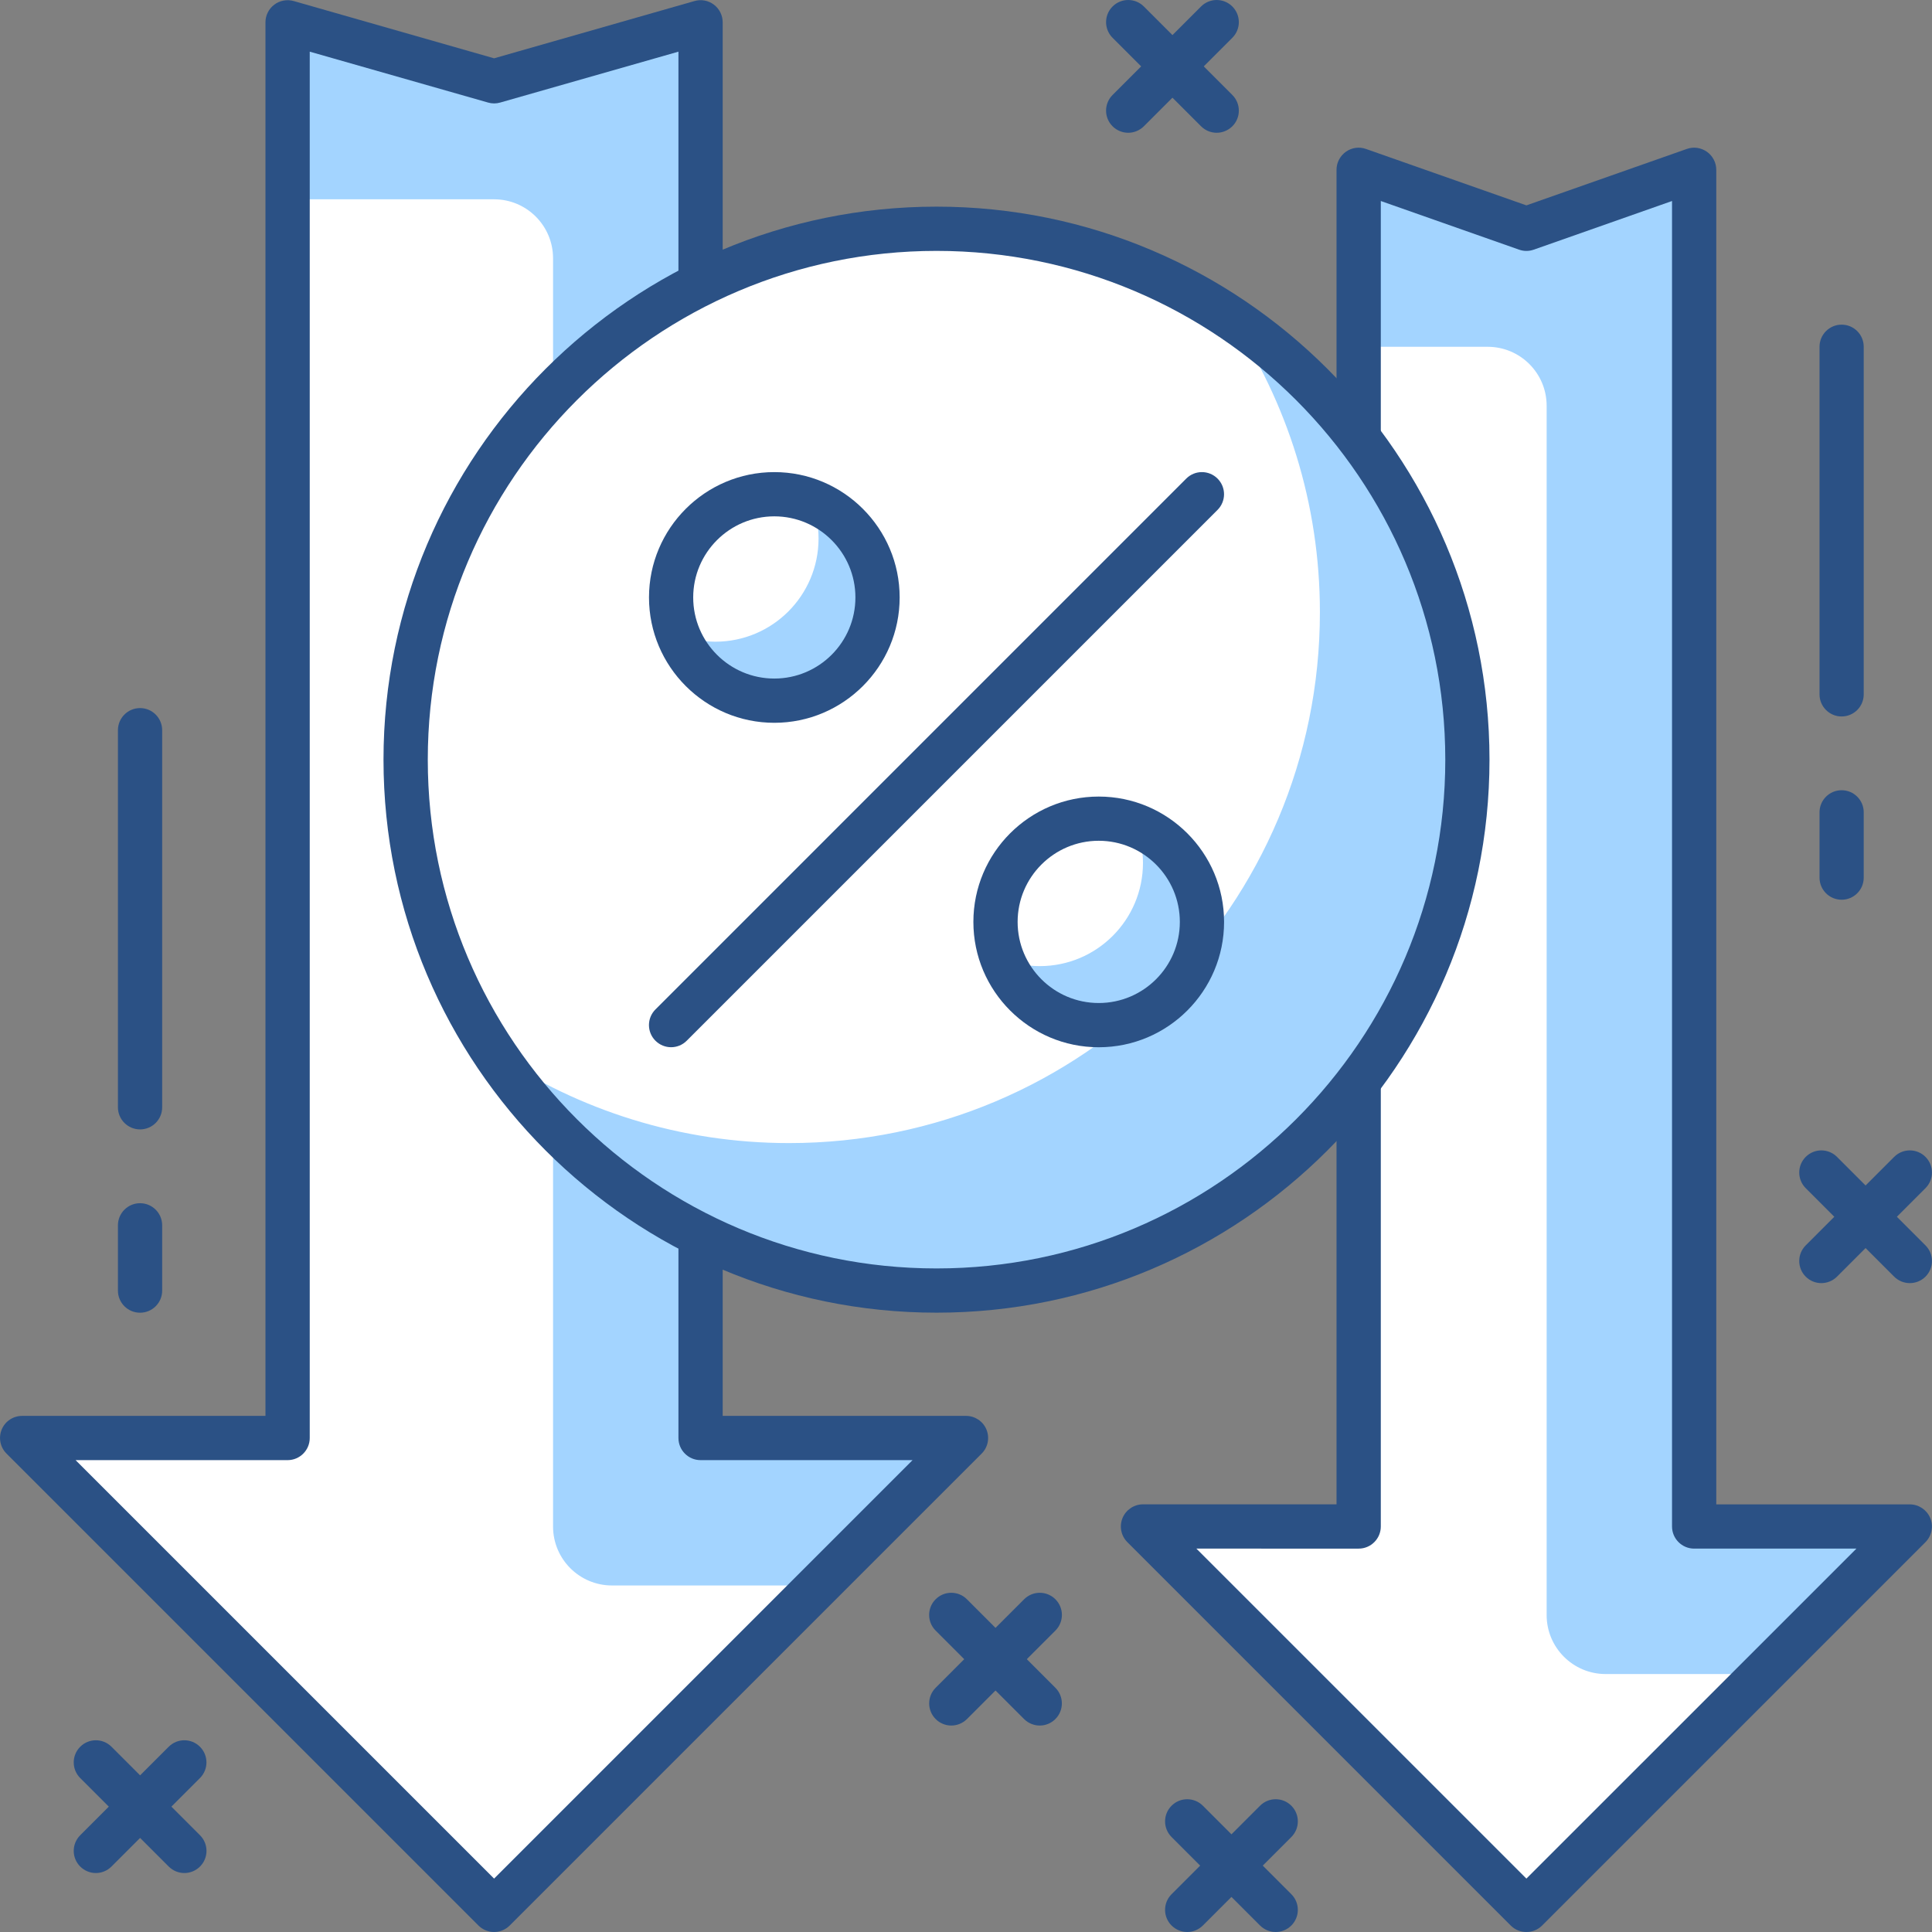 <?xml version="1.0" encoding="utf-8"?>
<!-- Generator: Adobe Illustrator 16.0.0, SVG Export Plug-In . SVG Version: 6.00 Build 0)  -->
<!DOCTYPE svg PUBLIC "-//W3C//DTD SVG 1.1//EN" "http://www.w3.org/Graphics/SVG/1.1/DTD/svg11.dtd">
<svg version="1.1" id="Layer_1" xmlns="http://www.w3.org/2000/svg" xmlns:xlink="http://www.w3.org/1999/xlink" x="0px" y="0px"
	 width="50px" height="50px" viewBox="0 0 50 50" enable-background="new 0 0 50 50" xml:space="preserve">
<rect x="0" y="0" width="50" height="50" fill="#808080" stroke="none"/>
<g>
	<polygon fill="#A3D4FF" points="39.503,49.429 49.426,39.506 43.844,39.506 43.844,4.395 39.503,5.921 35.162,4.395 35.162,39.506 
		29.58,39.506 	"/>
	<path fill="#FFFFFF" d="M39.503,49.429l6.106-6.105h-4.055c-0.844,0-1.527-0.685-1.527-1.526V10.501
		c0-0.843-0.684-1.526-1.526-1.526h-3.339v30.531H29.58L39.503,49.429z"/>
	<path fill="#2B5185" d="M39.503,50c-0.146,0-0.293-0.055-0.404-0.166l-9.923-9.923c-0.164-0.164-0.213-0.41-0.125-0.625
		c0.089-0.213,0.298-0.354,0.529-0.354h5.009V4.395c0-0.186,0.091-0.359,0.242-0.467c0.151-0.108,0.345-0.136,0.521-0.073
		l4.151,1.46l4.151-1.46c0.174-0.063,0.368-0.035,0.521,0.073c0.151,0.107,0.242,0.281,0.242,0.467v34.538h5.009
		c0.231,0,0.44,0.141,0.529,0.354c0.088,0.215,0.039,0.461-0.125,0.625l-9.923,9.923C39.796,49.945,39.649,50,39.503,50z
		 M30.962,40.078l8.541,8.54l8.541-8.54h-4.2c-0.315,0-0.572-0.257-0.572-0.572V5.202l-3.578,1.259
		c-0.124,0.044-0.257,0.044-0.381,0l-3.578-1.259v34.304c0,0.315-0.257,0.572-0.572,0.572H30.962z"/>
	<polygon fill="#A3D4FF" points="12.787,49.428 24.999,37.216 18.129,37.216 18.129,0.578 12.787,2.104 7.444,0.578 7.444,37.216 
		0.574,37.216 	"/>
	<path fill="#FFFFFF" d="M12.787,49.428l8.396-8.396h-5.344c-0.843,0-1.526-0.683-1.526-1.526V6.685
		c0-0.844-0.684-1.527-1.526-1.527H7.444v32.059h-6.87L12.787,49.428z"/>
	<path fill="#2B5185" d="M12.787,50c-0.147,0-0.293-0.057-0.405-0.168L0.169,37.619c-0.164-0.163-0.213-0.409-0.125-0.623
		s0.297-0.353,0.529-0.353h6.297V0.578c0-0.181,0.085-0.349,0.229-0.458C7.242,0.012,7.43-0.022,7.601,0.027l5.186,1.482
		l5.186-1.482c0.172-0.05,0.359-0.016,0.502,0.093c0.144,0.109,0.228,0.277,0.228,0.458v36.065h6.297
		c0.232,0,0.44,0.139,0.529,0.353c0.088,0.214,0.04,0.46-0.124,0.623L13.191,49.832C13.08,49.943,12.933,50,12.787,50z
		 M1.956,37.788l10.831,10.83l10.83-10.83h-5.487c-0.316,0-0.572-0.257-0.572-0.572V1.337l-4.613,1.317
		c-0.103,0.03-0.212,0.03-0.314,0L8.016,1.337v35.879c0,0.315-0.257,0.572-0.572,0.572H1.956z"/>
	<circle fill="#FFFFFF" cx="24.237" cy="19.66" r="13.739"/>
	<path fill="#A3D4FF" d="M31.853,8.228c1.455,2.18,2.306,4.798,2.306,7.616c0,7.587-6.15,13.739-13.738,13.739
		c-2.818,0-5.436-0.852-7.616-2.308c2.464,3.69,6.663,6.124,11.433,6.124c7.587,0,13.739-6.151,13.739-13.739
		C37.976,14.89,35.543,10.69,31.853,8.228z"/>
	<path fill="#2B5185" d="M24.237,33.972c-7.892,0-14.312-6.42-14.312-14.312s6.42-14.312,14.312-14.312
		c7.891,0,14.311,6.42,14.311,14.312S32.128,33.972,24.237,33.972z M24.237,6.493c-7.26,0-13.166,5.906-13.166,13.167
		c0,7.26,5.906,13.167,13.166,13.167c7.26,0,13.167-5.907,13.167-13.167C37.403,12.399,31.497,6.493,24.237,6.493z"/>
	<path fill="#2B5185" d="M17.368,27.102c-0.146,0-0.293-0.056-0.405-0.168c-0.224-0.224-0.224-0.586,0-0.81L30.7,12.386
		c0.224-0.224,0.586-0.224,0.81,0s0.224,0.586,0,0.81L17.772,26.934C17.661,27.046,17.514,27.102,17.368,27.102z"/>
	<circle fill="#FFFFFF" cx="28.435" cy="23.858" r="2.672"/>
	<path fill="#A3D4FF" d="M29.394,21.371c0.116,0.3,0.186,0.62,0.186,0.96c0,1.476-1.196,2.672-2.671,2.672
		c-0.339,0-0.661-0.07-0.958-0.185c0.385,0.999,1.349,1.711,2.485,1.711c1.476,0,2.672-1.195,2.672-2.671
		C31.106,22.722,30.395,21.758,29.394,21.371z"/>
	<path fill="#2B5185" d="M28.435,27.103c-1.789,0-3.244-1.455-3.244-3.244s1.455-3.244,3.244-3.244s3.244,1.455,3.244,3.244
		S30.224,27.103,28.435,27.103z M28.435,21.759c-1.157,0-2.099,0.942-2.099,2.1s0.941,2.099,2.099,2.099s2.099-0.941,2.099-2.099
		S29.592,21.759,28.435,21.759z"/>
	<circle fill="#FFFFFF" cx="20.039" cy="15.462" r="2.671"/>
	<path fill="#A3D4FF" d="M20.999,12.976c0.115,0.299,0.185,0.62,0.185,0.96c0,1.475-1.195,2.671-2.671,2.671
		c-0.34,0-0.661-0.069-0.96-0.186c0.387,1,1.351,1.713,2.486,1.713c1.476,0,2.671-1.197,2.671-2.672
		C22.709,14.326,21.998,13.361,20.999,12.976z"/>
	<path fill="#2B5185" d="M20.039,18.706c-1.788,0-3.243-1.456-3.243-3.244c0-1.789,1.455-3.244,3.243-3.244
		c1.789,0,3.244,1.455,3.244,3.244C23.283,17.25,21.828,18.706,20.039,18.706z M20.039,13.363c-1.157,0-2.099,0.941-2.099,2.099
		s0.941,2.099,2.099,2.099s2.099-0.941,2.099-2.099S21.196,13.363,20.039,13.363z"/>
	<path fill="#2B5185" d="M47.661,18.542c-0.316,0-0.572-0.257-0.572-0.572V8.974c0-0.315,0.256-0.572,0.572-0.572
		s0.572,0.257,0.572,0.572v8.996C48.233,18.285,47.978,18.542,47.661,18.542z"/>
	<path fill="#2B5185" d="M47.661,23.285c-0.316,0-0.572-0.256-0.572-0.572v-1.69c0-0.316,0.256-0.572,0.572-0.572
		s0.572,0.256,0.572,0.572v1.69C48.233,23.029,47.978,23.285,47.661,23.285z"/>
	<path fill="#2B5185" d="M3.625,29.229c-0.316,0-0.573-0.257-0.573-0.572v-9.759c0-0.316,0.256-0.573,0.573-0.573
		c0.316,0,0.572,0.257,0.572,0.573v9.759C4.197,28.973,3.941,29.229,3.625,29.229z"/>
	<path fill="#2B5185" d="M3.625,33.973c-0.316,0-0.573-0.256-0.573-0.572v-1.69c0-0.315,0.256-0.572,0.573-0.572
		c0.316,0,0.572,0.257,0.572,0.572v1.69C4.197,33.717,3.941,33.973,3.625,33.973z"/>
	<path fill="#2B5185" d="M33.015,50c-0.147,0-0.293-0.057-0.405-0.168l-2.29-2.29c-0.224-0.224-0.224-0.586,0-0.81
		s0.586-0.224,0.81,0l2.29,2.29c0.224,0.224,0.224,0.586,0,0.81C33.308,49.943,33.161,50,33.015,50z"/>
	<path fill="#2B5185" d="M30.725,50c-0.146,0-0.293-0.057-0.405-0.168c-0.224-0.224-0.224-0.586,0-0.81l2.29-2.29
		c0.224-0.224,0.586-0.224,0.81,0s0.224,0.586,0,0.81l-2.29,2.29C31.018,49.943,30.871,50,30.725,50z"/>
	<path fill="#2B5185" d="M49.426,33.207c-0.147,0-0.293-0.056-0.405-0.167l-2.289-2.29c-0.224-0.224-0.224-0.586,0-0.81
		s0.585-0.224,0.809,0l2.29,2.29c0.224,0.224,0.224,0.586,0,0.81C49.719,33.151,49.572,33.207,49.426,33.207z"/>
	<path fill="#2B5185" d="M47.136,33.207c-0.146,0-0.293-0.056-0.404-0.167c-0.224-0.224-0.224-0.586,0-0.81l2.289-2.29
		c0.224-0.224,0.586-0.224,0.81,0s0.224,0.586,0,0.81l-2.29,2.29C47.429,33.151,47.282,33.207,47.136,33.207z"/>
	<path fill="#2B5185" d="M31.487,3.436c-0.146,0-0.293-0.057-0.404-0.168l-2.29-2.29c-0.224-0.224-0.224-0.586,0-0.81
		s0.586-0.224,0.81,0l2.29,2.29c0.224,0.224,0.224,0.586,0,0.81C31.78,3.379,31.635,3.436,31.487,3.436z"/>
	<path fill="#2B5185" d="M29.198,3.436c-0.147,0-0.293-0.057-0.405-0.168c-0.224-0.224-0.224-0.586,0-0.81l2.29-2.29
		c0.224-0.224,0.586-0.224,0.81,0s0.224,0.586,0,0.81l-2.29,2.29C29.491,3.379,29.345,3.436,29.198,3.436z"/>
	<path fill="#2B5185" d="M26.908,44.657c-0.146,0-0.293-0.057-0.405-0.168l-2.289-2.29c-0.224-0.224-0.224-0.586,0-0.81
		s0.586-0.224,0.81,0l2.289,2.29c0.224,0.224,0.224,0.586,0,0.81C27.201,44.601,27.055,44.657,26.908,44.657z"/>
	<path fill="#2B5185" d="M24.619,44.657c-0.146,0-0.293-0.057-0.404-0.168c-0.224-0.224-0.224-0.586,0-0.81l2.289-2.29
		c0.224-0.224,0.586-0.224,0.81,0s0.224,0.586,0,0.81l-2.289,2.29C24.912,44.601,24.765,44.657,24.619,44.657z"/>
	<path fill="#2B5185" d="M4.771,48.474c-0.147,0-0.293-0.057-0.405-0.168l-2.29-2.29c-0.224-0.224-0.224-0.586,0-0.81
		s0.586-0.224,0.81,0l2.29,2.29c0.224,0.224,0.224,0.586,0,0.81C5.064,48.417,4.918,48.474,4.771,48.474z"/>
	<path fill="#2B5185" d="M2.481,48.474c-0.147,0-0.293-0.057-0.405-0.168c-0.224-0.224-0.224-0.586,0-0.81l2.29-2.29
		c0.224-0.224,0.585-0.224,0.809,0s0.224,0.586,0,0.81l-2.29,2.29C2.774,48.417,2.628,48.474,2.481,48.474z"/>
</g>
</svg>
